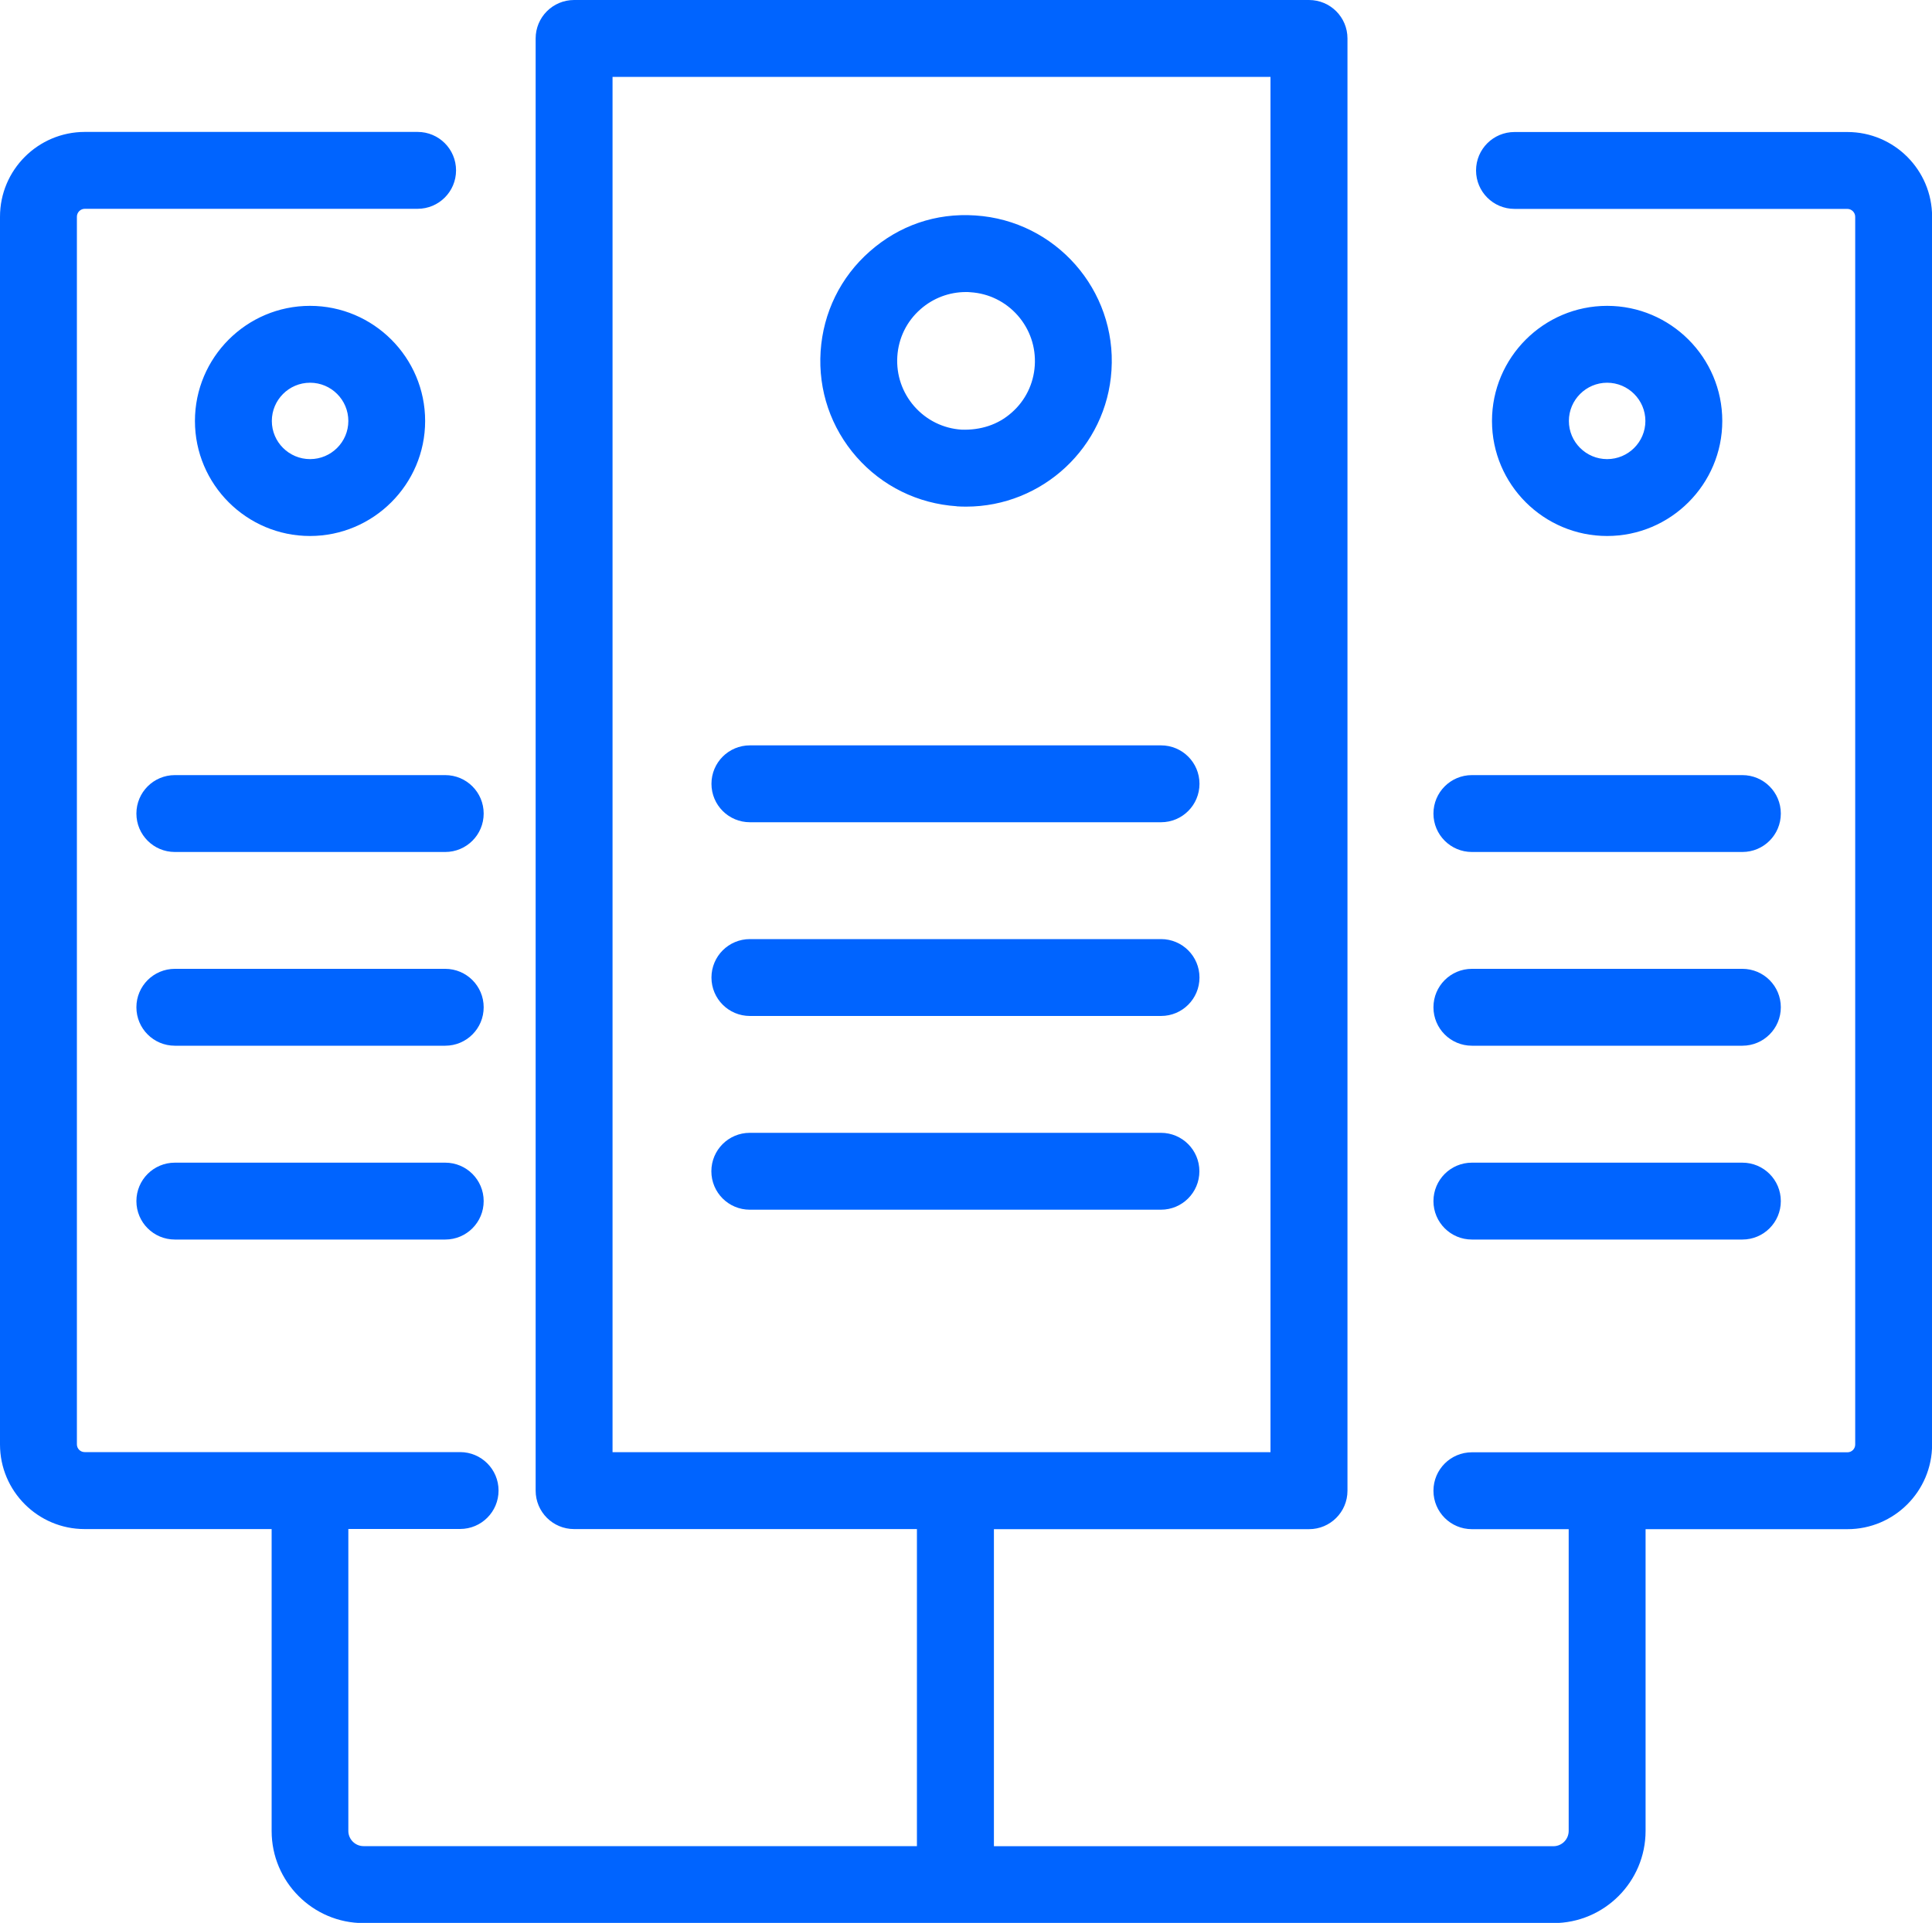 <?xml version="1.0" encoding="UTF-8"?>
<svg id="Capa_2" data-name="Capa 2" xmlns="http://www.w3.org/2000/svg" width="200" height="199.11" viewBox="0 0 200 199.11">
  <defs>
    <style>
      .cls-1 {
        fill: #0064ff;
      }
    </style>
  </defs>
  <g id="Capa_1-2" data-name="Capa 1">
    <path class="cls-1" d="m191.23,13.67h-34.45c-2.2,0-3.98,1.78-3.98,3.98s1.78,3.98,3.98,3.98h34.45c.45,0,.82.37.82.82v127.13c0,.44-.36.8-.8.8h-38.88c-2.2,0-3.98,1.78-3.98,3.98s1.78,3.98,3.98,3.98h10.02v31.24c0,.88-.71,1.59-1.59,1.59h-57.91v-32.83h32.62c2.2,0,3.98-1.78,3.98-3.98V3.98c0-2.2-1.78-3.98-3.98-3.98H59.43c-2.2,0-3.98,1.78-3.98,3.98v150.37c0,2.2,1.78,3.98,3.98,3.98h35.49v32.83h-57.29c-.86,0-1.57-.71-1.57-1.57v-31.27h11.57c2.2,0,3.98-1.78,3.98-3.98s-1.78-3.98-3.98-3.98H8.76c-.44,0-.8-.36-.8-.8V22.44c0-.45.37-.82.82-.82h34.45c2.2,0,3.98-1.78,3.98-3.98s-1.78-3.98-3.98-3.98H8.77C3.93,13.67,0,17.6,0,22.44v127.13c0,4.83,3.93,8.76,8.76,8.76h19.36v31.27c0,5.25,4.27,9.53,9.52,9.53h123.16c5.27,0,9.55-4.28,9.55-9.55v-31.24h20.9c4.83,0,8.76-3.93,8.76-8.76V22.44c0-4.84-3.93-8.77-8.77-8.77ZM63.41,7.96h68.11v142.41H63.41V7.96Zm-17.32,72.3c2.2,0,3.98,1.78,3.98,3.98s-1.78,3.98-3.98,3.98h-27.99c-2.2,0-3.98-1.78-3.98-3.98s1.78-3.98,3.98-3.98h27.99Zm3.98,24.04c0,2.2-1.78,3.98-3.98,3.98h-27.99c-2.2,0-3.98-1.78-3.98-3.98s1.78-3.98,3.98-3.98h27.99c2.2,0,3.98,1.78,3.98,3.98Zm0,20.07c0,2.2-1.78,3.98-3.98,3.98h-27.99c-2.2,0-3.98-1.78-3.98-3.98s1.78-3.98,3.98-3.98h27.99c2.2,0,3.98,1.78,3.98,3.98Zm-6.06-80.78c0-6.57-5.35-11.92-11.92-11.92s-11.91,5.35-11.91,11.92,5.35,11.91,11.91,11.91,11.92-5.35,11.92-11.91Zm-15.87,0c0-2.18,1.77-3.96,3.96-3.96s3.96,1.78,3.96,3.96-1.78,3.95-3.96,3.95-3.96-1.77-3.96-3.95Zm120.25,40.65c0-2.2,1.78-3.98,3.98-3.98h28c2.2,0,3.98,1.78,3.98,3.98s-1.78,3.98-3.98,3.98h-28c-2.2,0-3.98-1.78-3.98-3.98Zm0,20.06c0-2.2,1.78-3.98,3.98-3.98h28c2.2,0,3.98,1.78,3.98,3.98s-1.78,3.98-3.98,3.98h-28c-2.2,0-3.98-1.78-3.98-3.98Zm0,20.07c0-2.2,1.78-3.98,3.98-3.98h28c2.2,0,3.98,1.78,3.98,3.98s-1.78,3.98-3.98,3.98h-28c-2.2,0-3.98-1.78-3.98-3.98Zm29.9-80.78c0-6.57-5.35-11.92-11.92-11.92s-11.92,5.35-11.92,11.92,5.35,11.91,11.92,11.91,11.92-5.35,11.92-11.91Zm-15.88,0c0-2.18,1.78-3.96,3.96-3.96s3.96,1.78,3.96,3.96-1.78,3.95-3.96,3.95-3.96-1.77-3.96-3.95Zm-88.76,37.57c0-2.2,1.78-3.98,3.98-3.98h42.56c2.2,0,3.98,1.78,3.98,3.98s-1.78,3.98-3.98,3.98h-42.56c-2.2,0-3.98-1.78-3.98-3.98Zm0,20.06c0-2.2,1.78-3.98,3.98-3.98h42.56c2.2,0,3.98,1.78,3.98,3.98s-1.78,3.98-3.98,3.98h-42.56c-2.2,0-3.98-1.78-3.98-3.98Zm46.53,24.04h-42.56c-2.2,0-3.98-1.78-3.98-3.98s1.78-3.98,3.98-3.98h42.56c2.2,0,3.98,1.78,3.98,3.98s-1.78,3.98-3.98,3.98Zm-21.13-72.83c.32.02.64.03.96.03,7.89,0,14.55-6.15,15.05-14.12.54-8.3-5.78-15.49-14.09-16.03-4.12-.28-7.91,1.06-10.93,3.72-3.03,2.66-4.83,6.35-5.09,10.36-.26,4.02,1.06,7.9,3.72,10.93,2.66,3.02,6.34,4.83,10.37,5.1Zm-3.75-20.42c1.31-1.15,2.97-1.77,4.69-1.77.16,0,.32,0,.47.02,1.9.12,3.64.98,4.9,2.41,1.25,1.43,1.88,3.26,1.76,5.17h0c-.12,1.9-.97,3.64-2.4,4.89-1.42,1.26-3.21,1.82-5.17,1.76-1.9-.12-3.64-.98-4.9-2.41-1.25-1.43-1.88-3.26-1.76-5.17.12-1.9.97-3.64,2.4-4.89Z"/>
  </g>
</svg>